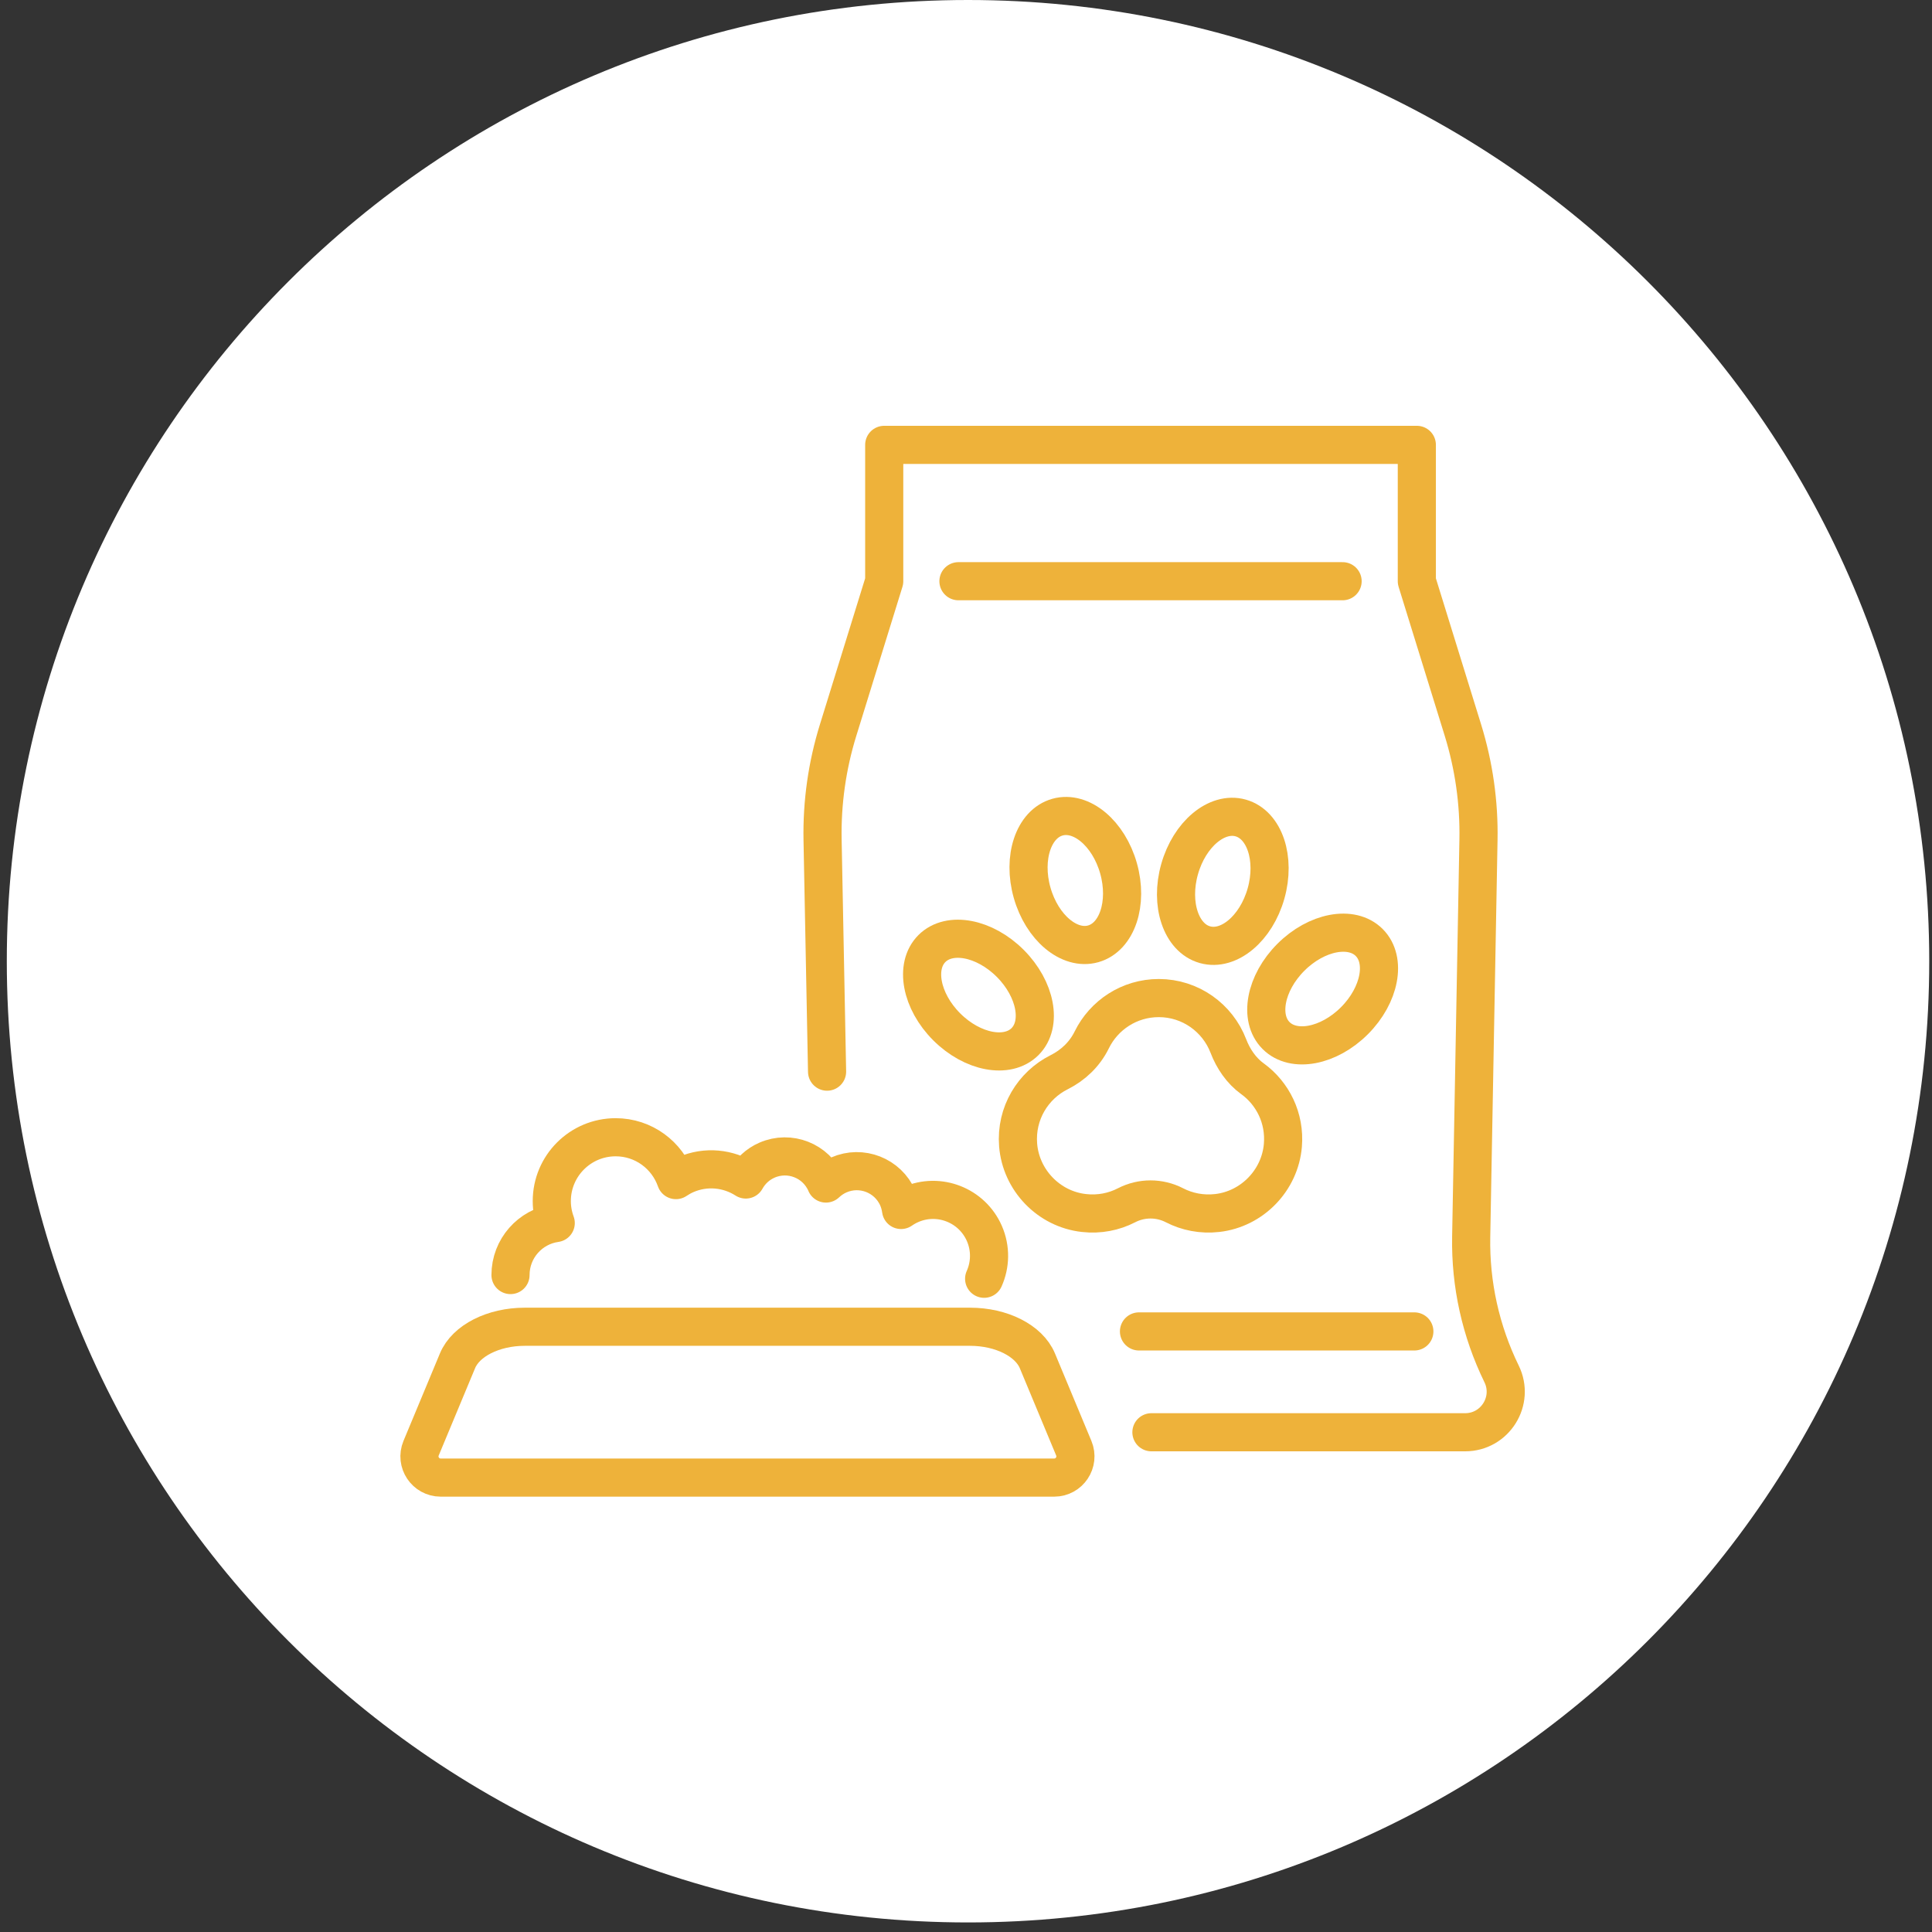<svg width="152" height="152" viewBox="0 0 152 152" fill="none" xmlns="http://www.w3.org/2000/svg">
<rect x="0" y="0" width="152" height="152" fill="#333333" stroke="none"/>
<path d="M0.535 75.624C0.535 33.858 34.393 0 76.159 0C117.925 0 151.783 33.858 151.783 75.624C151.783 117.39 117.925 151.248 76.159 151.248C34.393 151.248 0.535 117.39 0.535 75.624Z" fill="white"/>
<path d="M34.67 116.249C33.48 116.249 32.673 115.038 33.129 113.94L35.994 107.061C36.651 105.477 38.816 104.383 41.283 104.383H76.324C78.791 104.383 80.955 105.477 81.616 107.061L84.481 113.94C84.937 115.038 84.13 116.249 82.941 116.249H34.677H34.67Z" stroke="#EEB23A" stroke-width="3" stroke-linecap="round" stroke-linejoin="round"/>
<path d="M77.427 100.606C77.917 99.515 77.96 98.227 77.446 97.044C76.471 94.815 73.876 93.797 71.646 94.771C71.376 94.888 71.124 95.034 70.891 95.194C70.847 94.877 70.763 94.559 70.632 94.253C69.854 92.472 67.781 91.658 66 92.436C65.614 92.603 65.274 92.841 64.982 93.114C64.982 93.107 64.978 93.1 64.975 93.093C64.197 91.312 62.124 90.498 60.343 91.275C59.606 91.596 59.037 92.144 58.675 92.797C57.31 91.921 55.548 91.72 53.949 92.417C53.675 92.538 53.42 92.684 53.179 92.844C52.493 90.881 50.631 89.473 48.438 89.473C45.66 89.473 43.412 91.724 43.412 94.497C43.412 95.107 43.525 95.687 43.722 96.223C41.712 96.504 40.164 98.227 40.164 100.314" stroke="#EEB23A" stroke-width="3" stroke-linecap="round" stroke-linejoin="round"/>
<path d="M90.588 112.683H115.268C117.629 112.683 119.173 110.209 118.136 108.089C116.498 104.736 115.677 101.043 115.746 97.31L116.319 66.071C116.374 63.148 115.958 60.236 115.096 57.445L111.469 45.728V35H69.566V45.728L65.938 57.445C65.073 60.236 64.661 63.148 64.716 66.071L65.07 84.312" stroke="#EEB23A" stroke-width="3" stroke-linecap="round" stroke-linejoin="round"/>
<path d="M89.609 104.75H111.274" stroke="#EEB23A" stroke-width="3" stroke-linecap="round" stroke-linejoin="round"/>
<path d="M80.643 81.95C82.022 80.57 81.501 77.813 79.479 75.791C77.456 73.769 74.698 73.248 73.318 74.627C71.939 76.007 72.46 78.764 74.482 80.786C76.505 82.808 79.263 83.329 80.643 81.95Z" stroke="#EEB23A" stroke-width="3" stroke-linecap="round" stroke-linejoin="round"/>
<path d="M101.56 75.314C99.538 77.335 99.016 80.094 100.396 81.473C101.776 82.853 104.535 82.331 106.557 80.309C108.579 78.288 109.101 75.529 107.721 74.15C106.341 72.77 103.582 73.292 101.56 75.314Z" stroke="#EEB23A" stroke-width="3" stroke-linecap="round" stroke-linejoin="round"/>
<path d="M92.805 68.379C92.027 71.13 92.918 73.794 94.797 74.323C96.677 74.852 98.826 73.049 99.604 70.298C100.381 67.547 99.491 64.883 97.611 64.354C95.735 63.825 93.582 65.627 92.805 68.379Z" stroke="#EEB23A" stroke-width="3" stroke-linecap="round" stroke-linejoin="round"/>
<path d="M86.008 74.256C87.886 73.726 88.778 71.065 88 68.313C87.223 65.561 85.071 63.76 83.193 64.29C81.315 64.82 80.423 67.481 81.201 70.233C81.978 72.985 84.13 74.786 86.008 74.256Z" stroke="#EEB23A" stroke-width="3" stroke-linecap="round" stroke-linejoin="round"/>
<path d="M98.539 84.873C97.656 84.231 97.028 83.304 96.638 82.286C95.791 80.085 93.663 78.523 91.167 78.523C88.849 78.523 86.849 79.866 85.893 81.815C85.346 82.931 84.437 83.803 83.327 84.358C81.272 85.387 79.904 87.584 80.101 90.08C80.32 92.846 82.513 95.126 85.273 95.433C86.492 95.572 87.645 95.334 88.634 94.823C89.816 94.214 91.214 94.214 92.4 94.823C93.389 95.334 94.546 95.572 95.766 95.433C98.506 95.123 100.696 92.868 100.93 90.116C101.112 87.963 100.13 86.029 98.543 84.873H98.539Z" stroke="#EEB23A" stroke-width="3" stroke-linecap="round" stroke-linejoin="round"/>
<path d="M75.406 45.727H105.629" stroke="#EEB23A" stroke-width="3" stroke-linecap="round" stroke-linejoin="round"/>
</svg>
